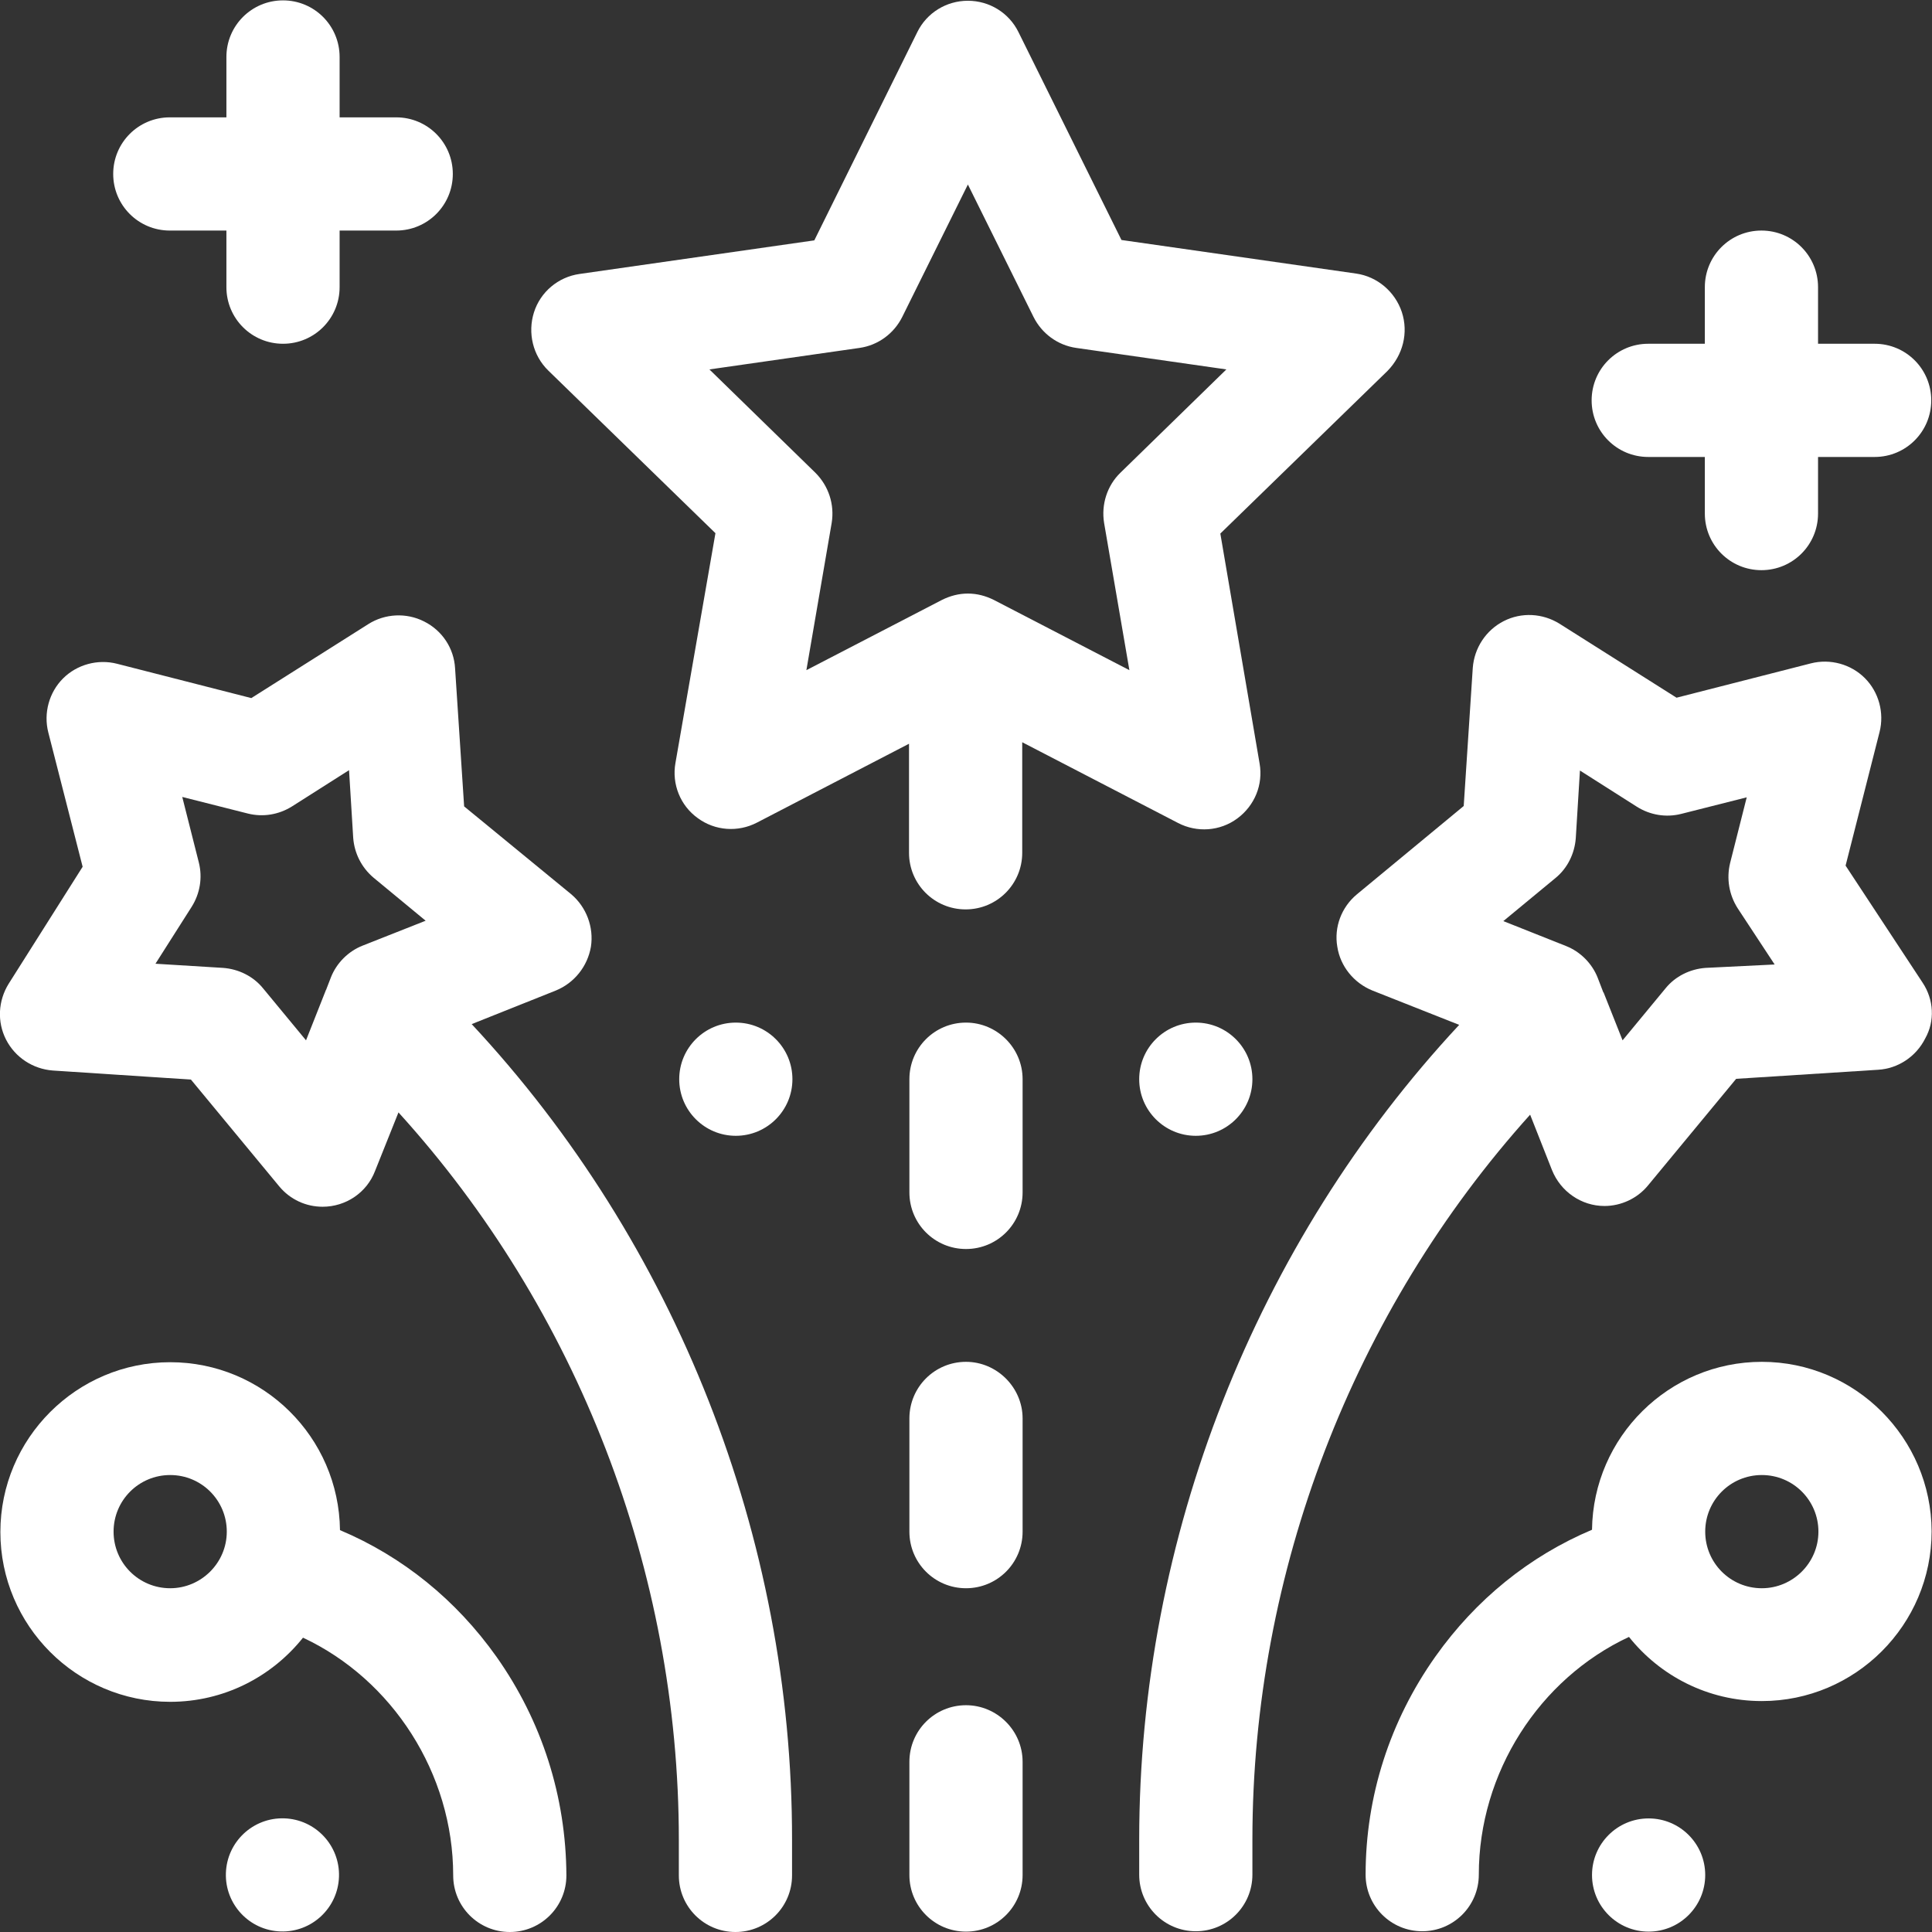 <?xml version="1.0" encoding="utf-8"?>
<!-- Generator: Adobe Illustrator 27.9.0, SVG Export Plug-In . SVG Version: 6.00 Build 0)  -->
<!DOCTYPE svg PUBLIC "-//W3C//DTD SVG 1.1//EN" "http://www.w3.org/Graphics/SVG/1.1/DTD/svg11.dtd">
<svg version="1.1" id="Capa_1" xmlns:x="http://ns.adobe.com/Extensibility/1.0/" xmlns:i="http://ns.adobe.com/AdobeIllustrator/10.0/" xmlns:graph="http://ns.adobe.com/Graphs/1.0/"
	 xmlns="http://www.w3.org/2000/svg" xmlns:xlink="http://www.w3.org/1999/xlink" x="0px" y="0px" viewBox="0 0 512 512"
	 style="enable-background:new 0 0 512 512;" xml:space="preserve">
<rect x="0" y="0" width="512" height="512" fill="#333333" stroke="none"/>
<style type="text/css">
	.st0{fill:#FFFFFF;}
</style>
<g>
	<g>
		<path class="st0" d="M371.5,82.7c-1.8-5.4-6.5-9.4-12.1-10.2l-62.2-8.9L269.9,8.5c-2.5-5.1-7.7-8.3-13.4-8.3
			c-5.7,0-10.9,3.2-13.4,8.3l-27.3,55.2l-62.2,8.9c-5.7,0.8-10.4,4.8-12.1,10.2s-0.3,11.4,3.8,15.4l44.3,43.1L179,202.2
			c-1,5.6,1.3,11.3,5.9,14.6c4.6,3.4,10.7,3.8,15.7,1.2l40.3-20.9V226c0,8.3,6.7,15,15,15c8.3,0,15-6.7,15-15v-29.3l41.3,21.4
			c5,2.6,11.1,2.2,15.7-1.2c4.6-3.4,6.9-9,5.9-14.6l-10.4-60.9l44.3-43.1C371.8,94.1,373.3,88.2,371.5,82.7z M296.9,125.3
			c-3.5,3.4-5.1,8.4-4.3,13.3l6.7,39L263.4,159c-2.2-1.1-4.5-1.7-6.9-1.7s-4.7,0.6-6.9,1.7l-35.9,18.6l6.7-39
			c0.8-4.9-0.8-9.8-4.3-13.3l-28.1-27.4l39.8-5.7c4.9-0.7,9.1-3.8,11.3-8.2l17.4-35.1L273.9,84c2.2,4.4,6.4,7.5,11.3,8.2l39.8,5.7
			L296.9,125.3z"/>
	</g>
</g>
<g>
	<g>
		<path class="st0" d="M125,271.4l22.3-8.9c4.9-2,8.4-6.4,9.3-11.6c0.8-5.2-1.2-10.5-5.2-13.9L123,213.7l-2.4-36.6
			c-0.3-5.3-3.4-10-8.2-12.4c-4.7-2.4-10.4-2.1-14.8,0.7l-31,19.6l-35.6-9.1c-5.1-1.3-10.6,0.2-14.3,3.9c-3.7,3.7-5.2,9.2-3.9,14.3
			l9.1,35.6l-19.6,31c-2.8,4.5-3.1,10.1-0.7,14.8c2.4,4.7,7.1,7.8,12.4,8.2l36.6,2.4l23.4,28.3c2.9,3.5,7.1,5.4,11.5,5.4
			c6.1,0,11.7-3.7,13.9-9.5l6.2-15.5c47.4,52.2,74.3,121.5,74.3,192.8v9.4c0,8.3,6.7,15,15,15s15-6.7,15-15v-9.4
			C210,407.4,179.1,329.4,125,271.4z M96.1,250.6c-3.8,1.5-6.9,4.6-8.4,8.4l-1.2,3.1c0,0.1,0,0.1-0.1,0.2l-5.3,13.4l-11.4-13.8
			c-2.6-3.2-6.5-5.1-10.6-5.4l-17.9-1.1l9.6-15.1c2.2-3.5,2.9-7.7,1.9-11.7l-4.4-17.4l17.4,4.4c4,1,8.2,0.3,11.7-1.9l15.1-9.6
			l1.1,17.9c0.3,4.1,2.2,7.9,5.4,10.6l13.8,11.4L96.1,250.6z"/>
	</g>
</g>
<g>
	<g>
		<path class="st0" d="M509.5,260.4l-20.4-31l9-35.4c1.3-5.1-0.2-10.6-3.9-14.3c-3.7-3.7-9.2-5.2-14.3-3.9l-35.6,9.1l-31-19.6
			c-4.5-2.8-10.1-3.1-14.8-0.7c-4.7,2.4-7.8,7.1-8.2,12.4l-2.4,36.6l-28.3,23.4c-4.1,3.4-6.1,8.7-5.2,13.9c0.8,5.2,4.4,9.6,9.3,11.6
			l23,9.1c-54,58-84.8,135.9-84.8,215.9v9.3c0,8.3,6.7,15,15,15s15-6.7,15-15v-9.3c0-70.9,26.7-140,73.6-192.1l5.8,14.7
			c2.3,5.7,7.8,9.5,13.9,9.5c4.4,0,8.7-2,11.5-5.4l23.4-28.3l37.6-2.4c5.3-0.3,10.1-3.5,12.5-8.3
			C512.8,270.6,512.5,264.9,509.5,260.4z M452,256.5c-4.1,0.3-8,2.2-10.6,5.4l-11.4,13.8l-5-12.6c0,0,0-0.1-0.1-0.1l-1.5-3.9
			c-1.5-3.8-4.6-6.9-8.4-8.4l-16.6-6.6l13.8-11.4c3.2-2.6,5.1-6.5,5.4-10.6l1.1-17.9l15.1,9.6c3.5,2.2,7.7,2.9,11.7,1.9l17.4-4.4
			l-4.4,17.4c-1,4.1-0.3,8.4,2,12l9.8,14.9L452,256.5z"/>
	</g>
</g>
<g>
	<g>
		<circle class="st0" cx="195" cy="286" r="15"/>
	</g>
</g>
<g>
	<g>
		<circle class="st0" cx="316.9" cy="286" r="15"/>
	</g>
</g>
<g>
	<g>
		
			<ellipse transform="matrix(3.327795e-02 -0.999 0.999 3.327795e-02 -424.052 555.357)" class="st0" cx="75.1" cy="496.9" rx="15" ry="15"/>
	</g>
</g>
<g>
	<g>
		<circle class="st0" cx="436.9" cy="496.9" r="15"/>
	</g>
</g>
<g>
	<g>
		<path class="st0" d="M105,31.1H90v-16c0-8.3-6.7-15-15-15c-8.3,0-15,6.7-15,15v16h-15c-8.3,0-15,6.7-15,15s6.7,15,15,15h15v15
			c0,8.3,6.7,15,15,15s15-6.7,15-15v-15h15c8.3,0,15-6.7,15-15C120,37.8,113.3,31.1,105,31.1z"/>
	</g>
</g>
<g>
	<g>
		<path class="st0" d="M496.8,91.1h-15v-15c0-8.3-6.7-15-15-15s-15,6.7-15,15v15h-15c-8.3,0-15,6.7-15,15c0,8.3,6.7,15,15,15h15v15
			c0,8.3,6.7,15,15,15s15-6.7,15-15v-15h15c8.3,0,15-6.7,15-15C511.8,97.8,505.1,91.1,496.8,91.1z"/>
	</g>
</g>
<g>
	<g>
		<path class="st0" d="M466.9,360.9c-24.6,0-44.7,19.9-45,44.5c-16.6,7-30.8,18.5-41.5,33.6c-12.1,17.1-18.5,37.1-18.5,57.8
			c0,8.3,6.7,15,15,15s15-6.7,15-15c0-27,16-51.9,39.8-63c8.2,10.3,20.9,17,35.2,17c24.8,0,45-20.2,45-45
			C511.8,381.1,491.7,360.9,466.9,360.9z M466.9,420.9c-8.3,0-15-6.7-15-15c0-8.3,6.7-15,15-15s15,6.7,15,15
			C481.9,414.2,475.1,420.9,466.9,420.9z"/>
	</g>
</g>
<g>
	<g>
		<path class="st0" d="M131.6,439.1c-10.7-15.1-24.9-26.6-41.5-33.6c-0.3-24.6-20.3-44.5-45-44.5c-24.8,0-45,20.2-45,45
			s20.2,45,45,45c14.2,0,26.9-6.6,35.2-17c23.7,11.1,39.8,36,39.8,63c0,8.3,6.7,15,15,15s15-6.7,15-15
			C150,476.1,143.6,456.1,131.6,439.1z M45.1,420.9c-8.3,0-15-6.7-15-15c0-8.3,6.7-15,15-15s15,6.7,15,15
			C60.1,414.2,53.3,420.9,45.1,420.9z"/>
	</g>
</g>
<g>
	<g>
		<path class="st0" d="M256,271c-8.3,0-15,6.7-15,15v30c0,8.3,6.7,15,15,15c8.3,0,15-6.7,15-15v-30C271,277.7,264.2,271,256,271z"/>
	</g>
</g>
<g>
	<g>
		<path class="st0" d="M256,360.9c-8.3,0-15,6.7-15,15v30c0,8.3,6.7,15,15,15c8.3,0,15-6.7,15-15v-30
			C271,367.7,264.2,360.9,256,360.9z"/>
	</g>
</g>
<g>
	<g>
		<path class="st0" d="M256,451.9c-8.3,0-15,6.7-15,15v30c0,8.3,6.7,15,15,15c8.3,0,15-6.7,15-15v-30
			C271,458.6,264.2,451.9,256,451.9z"/>
	</g>
</g>
</svg>
